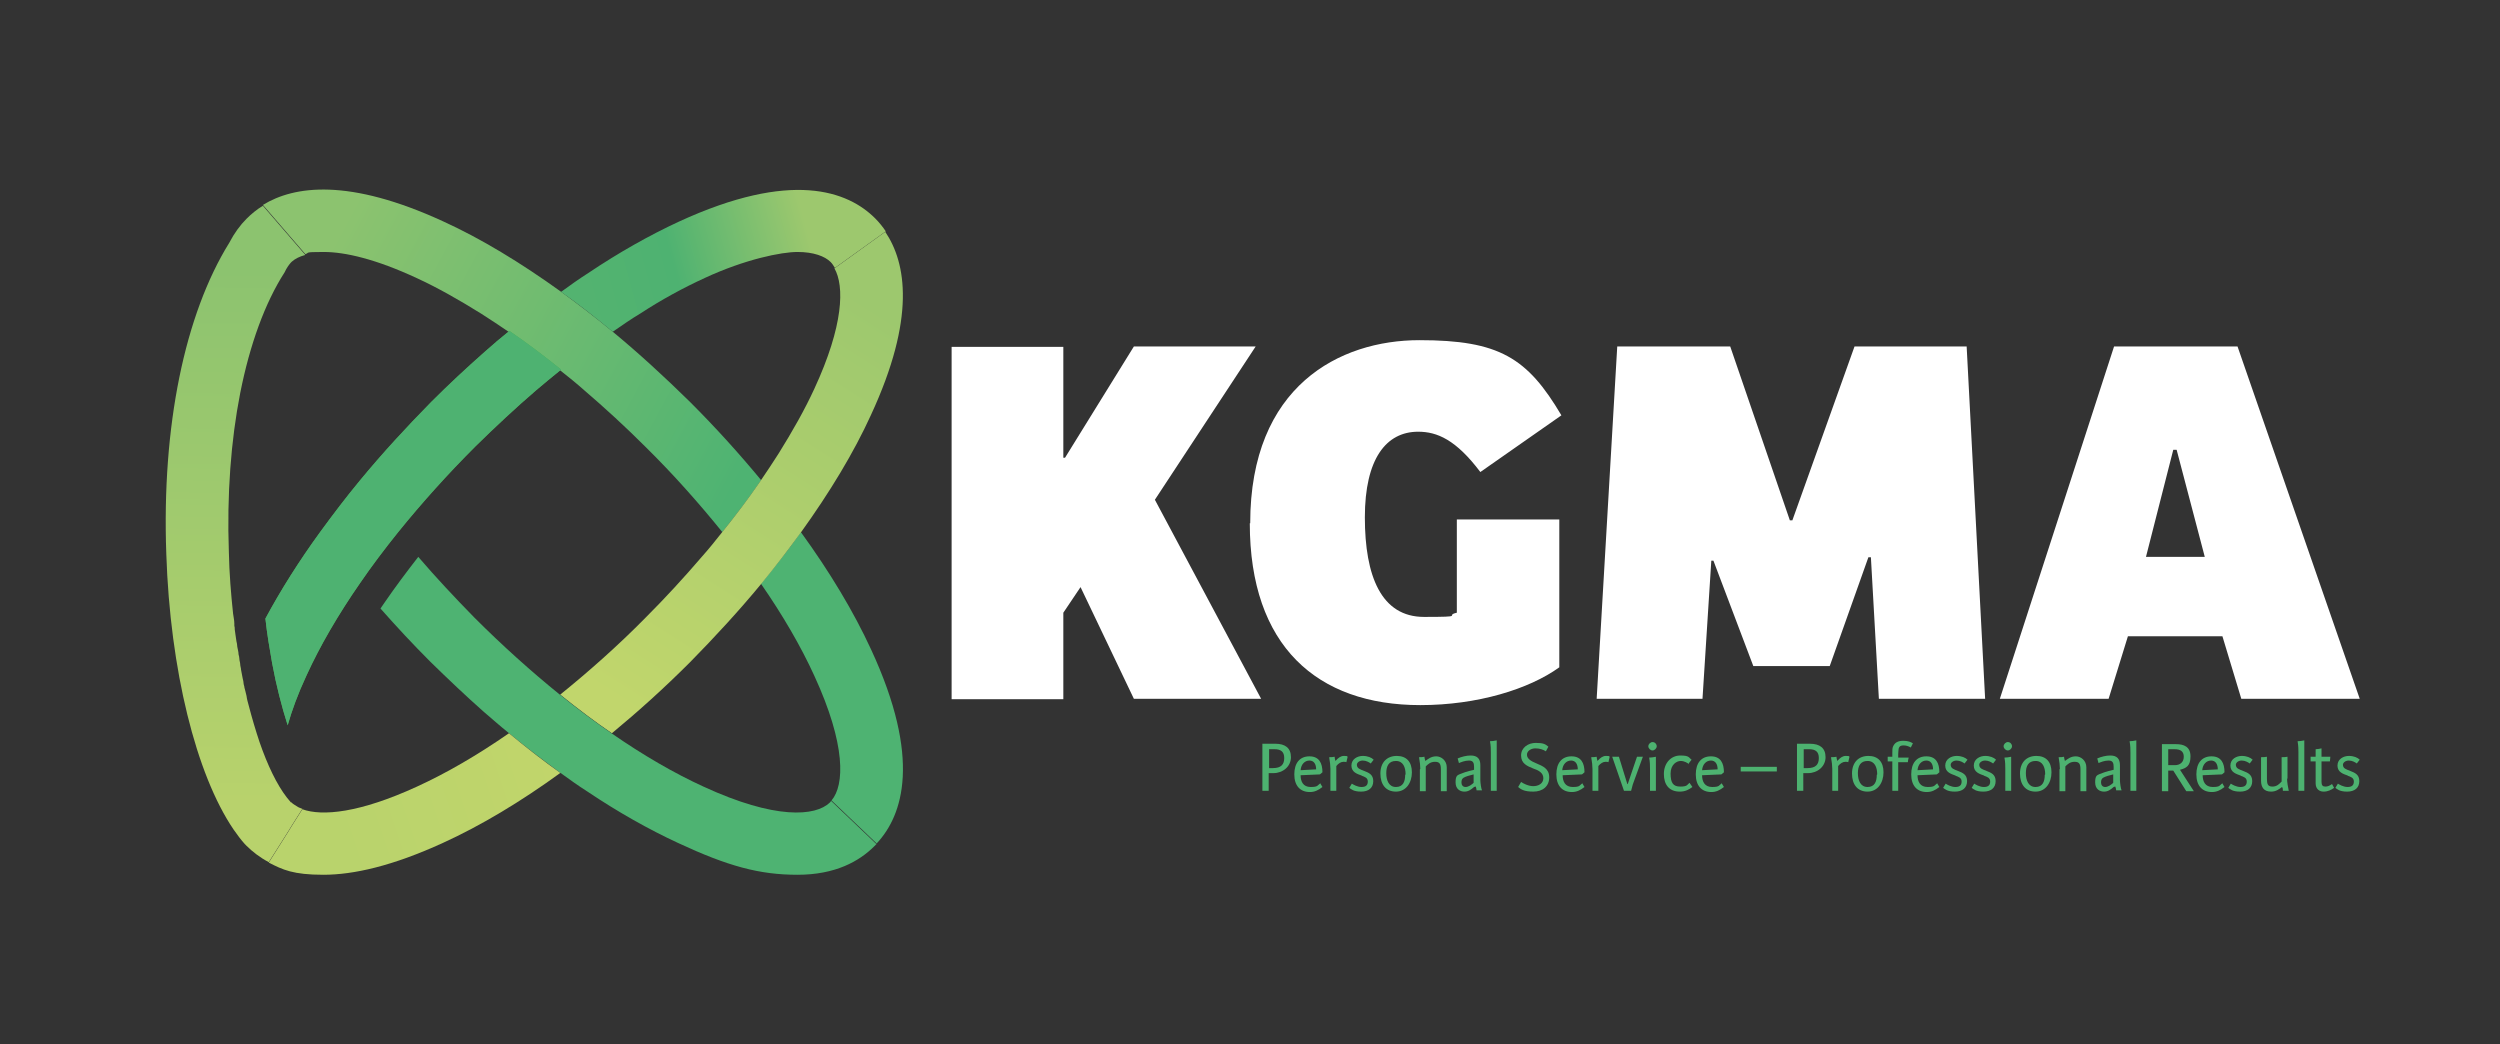 <svg xmlns="http://www.w3.org/2000/svg" xmlns:xlink="http://www.w3.org/1999/xlink" id="Laag_1" viewBox="0 0 595.3 248.7"><rect x="0" y="0" width="595.3" height="248.7" fill="#333333" stroke="none"/><defs><style>      .st0 {        fill: none;      }      .st1 {        fill: #fff;      }      .st2 {        fill: #48ae4d;      }      .st3 {        fill: #4db270;      }      .st4 {        fill: #066938;      }      .st5 {        fill: url(#Naamloos_verloop_211);      }      .st6 {        fill: url(#Naamloos_verloop_216);      }      .st7 {        fill: url(#Naamloos_verloop_236);      }      .st8 {        fill: url(#Naamloos_verloop_239);      }      .st9 {        fill: url(#Naamloos_verloop_226);      }      .st10 {        fill: url(#Naamloos_verloop_153);      }      .st11 {        fill: url(#Naamloos_verloop_132);      }      .st12 {        fill: url(#Naamloos_verloop_197);      }    </style><linearGradient id="Naamloos_verloop_226" data-name="Naamloos verloop 226" x1="178.7" y1="108.6" x2="207.3" y2="184.3" gradientUnits="userSpaceOnUse"><stop offset="0" stop-color="#4eb372"></stop><stop offset="1" stop-color="#4eb372"></stop></linearGradient><linearGradient id="Naamloos_verloop_197" data-name="Naamloos verloop 197" x1="55.2" y1="190.7" x2="57.1" y2="64.3" gradientUnits="userSpaceOnUse"><stop offset="0" stop-color="#b8d26c"></stop><stop offset="1" stop-color="#8cc36f"></stop></linearGradient><linearGradient id="Naamloos_verloop_216" data-name="Naamloos verloop 216" x1="177.9" y1="110.6" x2="79.3" y2="57.7" gradientUnits="userSpaceOnUse"><stop offset="0" stop-color="#4eb372"></stop><stop offset="1" stop-color="#8cc36f"></stop></linearGradient><linearGradient id="Naamloos_verloop_211" data-name="Naamloos verloop 211" x1="67" y1="153.7" x2="133.1" y2="84.7" gradientUnits="userSpaceOnUse"><stop offset="0" stop-color="#4eb271"></stop><stop offset="1" stop-color="#4eb271"></stop></linearGradient><linearGradient id="Naamloos_verloop_239" data-name="Naamloos verloop 239" x1="192.2" y1="54.6" x2="139.1" y2="69.1" gradientUnits="userSpaceOnUse"><stop offset="0" stop-color="#9dc86e"></stop><stop offset=".6" stop-color="#4eb271"></stop><stop offset="1" stop-color="#53b370"></stop></linearGradient><linearGradient id="Naamloos_verloop_132" data-name="Naamloos verloop 132" x1="208.7" y1="73.3" x2="148.4" y2="167.9" gradientUnits="userSpaceOnUse"><stop offset="0" stop-color="#9dc86e"></stop><stop offset="1" stop-color="#c1d66c"></stop></linearGradient><linearGradient id="Naamloos_verloop_236" data-name="Naamloos verloop 236" x1="90.5" y1="140.6" x2="185.3" y2="199.8" gradientUnits="userSpaceOnUse"><stop offset="0" stop-color="#4eb372"></stop><stop offset="1" stop-color="#4eb372"></stop></linearGradient><linearGradient id="Naamloos_verloop_153" data-name="Naamloos verloop 153" x1="80.4" y1="199" x2="132.2" y2="181.6" gradientUnits="userSpaceOnUse"><stop offset="0" stop-color="#b9d36c"></stop><stop offset="1" stop-color="#c1d56b"></stop></linearGradient></defs><g><path class="st9" d="M208.8,200.9l-10.8-10.3c3.1-3.6,3.5-13.2-4.1-29.7-3.2-7-7.5-14.4-12.7-21.9,3.4-4.1,6.6-8.2,9.5-12.3,6.9,9.5,12.6,19,16.7,27.9,12.1,26.1,7.6,39.5,1.4,46.2Z"></path><path class="st12" d="M69.3,191.1l-1-1.2s0,0,0,0c-2.4-3.1-4.6-7.7-6.5-13.2,0,0,0,0,0,0-.9-2.7-1.8-5.7-2.6-8.8-.2-.7-.4-1.4-.5-2.2-.2-.7-.3-1.4-.5-2,0-.3-.2-.7-.2-1,0-.3-.1-.7-.2-1.1-.1-.7-.3-1.4-.4-2.1,0-.4-.2-.9-.2-1.3,0-.4-.2-.9-.2-1.3,0-.4-.1-.7-.2-1.1,0-.6-.2-1.2-.3-1.8,0-.4-.1-.9-.2-1.3-.1-.9-.3-1.8-.4-2.8,0-.3,0-.6-.1-.9,0-.2,0-.3,0-.5,0-.8-.2-1.6-.3-2.4-.5-4.7-.9-9.6-1-14.6-.5-13.7.5-26.7,2.7-37.9,2.3-11.6,5.9-21.5,10.6-28.8.4-.9.9-1.6,1.4-2.2,0,0,.2-.2.3-.3.8-.7,1.8-1.2,3.2-1.6l-10.1-11.7c-1.5.9-2.8,2-3.9,3.1-1.5,1.5-2.9,3.4-4.1,5.7-10.6,17.1-16.1,43.6-15,74.1.9,27.6,7.1,52.5,16,65.6,0,0,0,0,0,0,.9,1.3,1.8,2.5,2.7,3.5,0,0,0,0,.1.1,0,0,0,0,0,0,0,0,.2.2.3.3,1.4,1.4,3.2,2.8,5.3,3.9l4.8-7.6.6-1,2.6-4.1c-.5-.2-.9-.3-1.3-.6-.5-.3-1-.6-1.4-1Z"></path><path class="st6" d="M181.2,114.4c-2.8,4.1-5.9,8.2-9.2,12.3-5.5-6.8-11.6-13.7-18.3-20.3-4.7-4.7-9.6-9.2-14.5-13.4-1.9-1.7-3.9-3.3-5.8-4.8-4.1-3.3-8.2-6.4-12.3-9.2-2.2-1.5-4.3-2.9-6.5-4.3-5.3-3.3-10.4-6.2-15.4-8.5-9.7-4.5-17-6.2-22.1-6.2s-3.2.2-4.4.5l-10.1-11.7c7.5-4.6,20.5-6.4,42.9,3.9,9,4.1,18.4,9.8,28,16.7,4.1,3,8.2,6.1,12.3,9.5,6.3,5.2,12.5,10.9,18.6,16.9,6.1,6.1,11.7,12.3,16.9,18.6Z"></path><path class="st2" d="M133.5,88.1c-2,1.6-3.9,3.2-5.8,4.8-4.9,4.2-9.7,8.7-14.5,13.4-6.6,6.6-12.8,13.5-18.3,20.3-3.3,4.1-6.4,8.2-9.2,12.3-5.2,7.5-9.5,14.9-12.7,21.9-2.1,4.5-3.5,8.4-4.5,11.9-1.4-4.4-2.7-9.4-3.7-14.8-.6-3.4-1.2-6.9-1.6-10.6,3.6-6.7,8-13.7,13.1-20.7,3-4.1,6.1-8.2,9.5-12.3,5.2-6.3,10.9-12.5,16.9-18.6,4.2-4.2,8.4-8.1,12.7-11.9,1.9-1.7,3.9-3.4,5.9-5,4.1,2.8,8.2,5.9,12.3,9.2Z"></path><path class="st5" d="M133.5,88.1c-2,1.6-3.9,3.2-5.8,4.8-4.9,4.2-9.7,8.7-14.5,13.4-6.6,6.6-12.8,13.5-18.3,20.3-3.3,4.1-6.4,8.2-9.2,12.3-5.2,7.5-9.5,14.9-12.7,21.9-2.1,4.5-3.5,8.4-4.5,11.9-1.4-4.4-2.7-9.4-3.7-14.8-.6-3.4-1.2-6.9-1.6-10.6,3.6-6.7,8-13.7,13.1-20.7,3-4.1,6.1-8.2,9.5-12.3,5.2-6.3,10.9-12.5,16.9-18.6,4.2-4.2,8.4-8.1,12.7-11.9,1.9-1.7,3.9-3.4,5.9-5,4.1,2.8,8.2,5.9,12.3,9.2Z"></path><path class="st8" d="M210.9,55.1l-12.1,8.7c-.3-.5-.6-1-1-1.4-1.4-1.4-4.1-2.4-7.9-2.4s-12.4,1.7-22.1,6.2c-5,2.3-10.2,5.1-15.4,8.5-2.2,1.3-4.3,2.8-6.5,4.3-4.1-3.4-8.2-6.6-12.3-9.5,2.2-1.6,4.3-3.1,6.5-4.5,7.3-4.9,14.6-9,21.5-12.2,26.9-12.4,40.3-7.3,46.8-.8.9.9,1.8,2,2.6,3.2Z"></path><path class="st11" d="M207.4,98.8c-4.1,9-9.8,18.4-16.7,28-3,4.1-6.1,8.2-9.5,12.3-5.2,6.3-10.9,12.5-16.9,18.6-6.1,6.1-12.3,11.7-18.6,16.9-4.1-2.8-8.2-5.9-12.3-9.2,6.8-5.5,13.7-11.6,20.3-18.3,4.8-4.8,9.2-9.6,13.4-14.5,1.7-1.9,3.3-3.9,4.8-5.8,3.3-4.1,6.4-8.2,9.2-12.3,1.5-2.2,2.9-4.3,4.3-6.5,3.3-5.3,6.2-10.4,8.5-15.4,7-15.1,7.2-24.5,4.8-28.7l12.1-8.7c5,7.4,7.3,20.5-3.4,43.6Z"></path><path class="st7" d="M208.8,200.9c-.2.2-.4.4-.6.6-3.6,3.6-9.3,6.8-18.3,6.8s-16.5-2-28.5-7.6c-6.9-3.2-14.2-7.3-21.5-12.2-2.2-1.4-4.3-2.9-6.5-4.5-4.1-3-8.2-6.1-12.3-9.5-2-1.6-3.9-3.3-5.9-5-4.3-3.8-8.5-7.8-12.7-11.9-4.2-4.2-8.1-8.4-11.9-12.7.4-.5.7-1.1,1.1-1.6,2.4-3.5,5.1-7.1,7.9-10.7,4.2,4.9,8.7,9.7,13.4,14.5,6.6,6.6,13.5,12.8,20.3,18.3,4.1,3.3,8.2,6.4,12.3,9.2,7.5,5.2,14.9,9.5,21.9,12.7,17.1,7.9,26.7,7.1,30.1,3.8.1-.1.2-.2.3-.4l10.8,10.3Z"></path><path class="st4" d="M58.4,201.2c0,0,0-.1-.1-.2,0,0,0,0,.1.1,0,0,0,0,0,0Z"></path><path class="st10" d="M133.5,184c-9.5,6.9-19,12.6-28,16.7-12,5.5-21.3,7.6-28.5,7.6s-9.7-1.2-13-2.9l4.8-7.6.6-1,2.6-4.1c4.7,1.7,13.6.9,27.3-5.4,7-3.2,14.4-7.5,21.9-12.7,4.1,3.4,8.2,6.6,12.3,9.5Z"></path><path class="st0" d="M58.4,201.2c0,0,0-.1-.1-.2,0,0,0,0,.1.1,0,0,0,0,0,0Z"></path></g><g><path class="st1" d="M253.2,82.5v26.5h.4l16.4-26.5h29l-24,36.5,25.3,47.4h-30.3l-12.7-26.6-4.1,6.1v20.6h-26.6v-83.9h26.6Z"></path><path class="st1" d="M297.7,124.6c0-32.7,21.3-43.6,40.3-43.6s25.7,4.2,33.8,17.9l-19.3,13.5c-5.8-7.7-10.3-9.6-14.8-9.6-7.6,0-12.7,6.4-12.7,20.4s3.9,23.7,14.1,23.7,4.7-.3,7.8-1v-22.2h24.4v35.2c-7.2,5.2-19.5,9-33.1,9-24.6,0-40.6-14.1-40.6-43.3Z"></path><path class="st1" d="M412,82.5l14.2,41.4h.6l14.8-41.4h26.7l4.4,83.9h-25.3l-1.9-33.7h-.6l-9.2,25.9h-18.2l-9.5-25.1h-.5l-2.1,32.9h-25.2l4.9-83.9h27Z"></path><path class="st1" d="M532.8,82.5l29.1,83.9h-28.2l-4.5-14.9h-22.5l-4.6,14.9h-25.9l27.2-83.9h29.4ZM518.3,107.1h-.8l-6.5,25.5h14l-6.7-25.5Z"></path></g><g><path class="st3" d="M303.7,177.1c2.3,0,3.7,1,3.7,3.2s-1.9,3.8-4.2,3.8h-1.1v4.2h-1.5v-11.2h3.1ZM303.1,182.9c2,0,2.7-.9,2.7-2.4s-.8-2.1-2.3-2.1h-1.3v4.5h1Z"></path><path class="st3" d="M314.3,186.4l.6,1c-1,.8-1.9,1.2-3,1.2-2.3,0-3.7-1.5-3.7-4.2s1.3-4.3,3.6-4.3,3.1,1.6,3.1,3.8l-.6.5-4.6.2c0,1.5.6,2.8,2.4,2.8s1.6-.4,2.3-.9ZM313.4,183.2c0-1.2-.5-2.1-1.6-2.1s-2,.9-2.1,2.3l3.7-.2Z"></path><path class="st3" d="M320.7,181.5c-.3-.1-.5-.1-.8-.1-.6,0-1.2.4-1.7,1v5.9h-1.4v-5.2c0-.7-.1-1.7-.3-2.8.5,0,.8,0,1.3-.1,0,.3.1.7.2,1h0c.7-.8,1.3-1.2,2-1.2s.7,0,.9.2l-.3,1.3Z"></path><path class="st3" d="M324.3,184.7c-1.1-.4-2.5-.8-2.5-2.4s1.5-2.3,2.7-2.3,2.1.4,2.6.9l-.7.9c-.4-.3-1.1-.7-1.9-.7s-1.4.5-1.4,1c0,.9.8,1.1,1.8,1.5,1,.4,2.1.8,2.1,2.4s-1.1,2.5-2.9,2.5-2.4-.6-2.8-.9l.6-1c.3.2,1.3.8,2.3.8s1.5-.4,1.5-1.3-.7-1.1-1.5-1.4Z"></path><path class="st3" d="M328.7,184.2c0-2.7,1.6-4.2,3.9-4.2s3.6,1.4,3.6,3.9-1.4,4.6-3.8,4.6-3.7-1.7-3.7-4.3ZM334.7,184.4c0-1.7-.6-3.2-2.3-3.2s-2.3,1.2-2.3,2.9.6,3.3,2.3,3.3,2.2-1.3,2.2-2.9Z"></path><path class="st3" d="M338.2,183.1c0-.7-.1-1.7-.3-2.8.5,0,.8,0,1.3-.1,0,.4.1.6.2,1h0c.7-.5,1.4-1.1,2.6-1.1s2.5,1,2.5,2.6v5.7h-1.4v-5.2c0-1.3-.3-1.8-1.4-1.8s-1.7.6-2.2,1.1v5.9h-1.4v-5.2Z"></path><path class="st3" d="M351,187.4c-.8.7-1.4,1.1-2.3,1.1s-2.1-.5-2.1-2.2.5-1.7,1.1-2c.5-.2,1.5-.6,3.3-1v-.7c0-.9-.2-1.5-1.2-1.5s-1.9.4-2.4.6l-.3-1.1c.9-.4,2.1-.7,3.1-.7,1.6,0,2.3.8,2.3,2.3v3.6c0,.5.2,2.1.4,2.4h-1.3c0-.3-.1-.6-.2-.9h-.1ZM350.9,184.4c-.9.2-1.9.5-2.4.8-.3.2-.5.5-.5,1.1s.3,1.1,1,1.1,1.5-.6,1.9-1v-1.9Z"></path><path class="st3" d="M356.4,188.3h-1.4v-9.1c0-.7,0-1.6-.2-2.7.5,0,1.1-.1,1.6-.2v12Z"></path><path class="st3" d="M368.1,178.9c-.6-.4-1.5-.7-2.5-.7s-2,.6-2,1.5.8,1.5,2.3,2.1c1.4.6,3,1.2,3,3.3s-1.5,3.4-3.8,3.4-3-.6-3.6-1.1l.7-1.2c.4.3,1.7,1,2.9,1s2.4-.6,2.4-1.9-1.2-1.9-2.4-2.3c-1.5-.6-2.9-1.2-2.9-3.1s1.7-3,3.5-3,2.3.3,3,.9l-.6,1.1Z"></path><path class="st3" d="M376.7,186.4l.6,1c-1,.8-1.9,1.2-3,1.2-2.3,0-3.7-1.5-3.7-4.2s1.3-4.3,3.6-4.3,3.1,1.6,3.1,3.8l-.6.5-4.6.2c0,1.5.6,2.8,2.4,2.8s1.6-.4,2.3-.9ZM375.7,183.2c0-1.2-.5-2.1-1.6-2.1s-2,.9-2.1,2.3l3.7-.2Z"></path><path class="st3" d="M383.1,181.5c-.3-.1-.5-.1-.8-.1-.6,0-1.2.4-1.7,1v5.9h-1.4v-5.2c0-.7-.1-1.7-.3-2.8.5,0,.8,0,1.3-.1,0,.3.1.7.2,1h0c.7-.8,1.3-1.2,2-1.2s.7,0,.9.2l-.3,1.3Z"></path><path class="st3" d="M387.6,186.7l2.2-6.5h1.4l-2.4,6.6-.4,1.5h-1.7l-2.8-8.1h1.6l2,6.5h.1Z"></path><path class="st3" d="M393.5,176.7c.6,0,1,.5,1,1s-.5,1-1,1-1-.5-1-1,.5-1,1-1ZM394.3,188.3h-1.4v-5.2c0-.8,0-1.6-.2-2.7.5,0,1.1-.1,1.6-.2v8.1Z"></path><path class="st3" d="M402.2,182c-.3-.3-1.1-.8-2-.8s-2.4.8-2.4,3,.6,3.1,2.3,3.1,1.6-.4,2.2-.9l.7,1c-.8.6-1.7,1.1-3,1.1-2.5,0-3.8-1.6-3.8-4.2s1.7-4.4,3.9-4.4,2,.5,2.7,1l-.7.9Z"></path><path class="st3" d="M409.9,186.4l.6,1c-1,.8-1.9,1.2-3,1.2-2.3,0-3.7-1.5-3.7-4.2s1.3-4.3,3.6-4.3,3.1,1.6,3.1,3.8l-.6.5-4.6.2c0,1.5.6,2.8,2.4,2.8s1.6-.4,2.3-.9ZM409,183.2c0-1.2-.5-2.1-1.6-2.1s-2,.9-2.1,2.3l3.7-.2Z"></path><path class="st3" d="M414.5,182.6h8.6v1.1h-8.6v-1.1Z"></path><path class="st3" d="M431,177.1c2.3,0,3.7,1,3.7,3.2s-1.9,3.8-4.2,3.8h-1.1v4.2h-1.5v-11.2h3.1ZM430.4,182.9c2,0,2.7-.9,2.7-2.4s-.8-2.1-2.3-2.1h-1.3v4.5h1Z"></path><path class="st3" d="M440.2,181.5c-.3-.1-.5-.1-.8-.1-.6,0-1.2.4-1.7,1v5.9h-1.4v-5.2c0-.7-.1-1.7-.3-2.8.5,0,.8,0,1.3-.1,0,.3.1.7.2,1h0c.7-.8,1.3-1.2,2-1.2s.7,0,.9.2l-.3,1.3Z"></path><path class="st3" d="M441,184.2c0-2.7,1.6-4.2,3.9-4.2s3.6,1.4,3.6,3.9-1.4,4.6-3.8,4.6-3.7-1.7-3.7-4.3ZM447,184.4c0-1.7-.6-3.2-2.3-3.2s-2.3,1.2-2.3,2.9.6,3.3,2.3,3.3,2.2-1.3,2.2-2.9Z"></path><path class="st3" d="M452,188.3h-1.4v-7h-1.1v-1.1h1.1v-1c0-.6,0-1.1.2-1.5.4-.9,1.2-1.3,2.4-1.3s1.8.3,2.3.6l-.5,1c-.5-.3-1.1-.5-1.7-.5s-1,.1-1.2.8c0,.3-.1.7-.1,1.3v.8h2.5c-.1.4-.2.8-.2,1.1h-2.3v7Z"></path><path class="st3" d="M461.2,186.4l.6,1c-1,.8-1.9,1.2-3,1.2-2.3,0-3.7-1.5-3.7-4.2s1.3-4.3,3.6-4.3,3.1,1.6,3.1,3.8l-.6.5-4.6.2c0,1.5.6,2.8,2.4,2.8s1.6-.4,2.3-.9ZM460.3,183.2c0-1.2-.5-2.1-1.6-2.1s-2,.9-2.1,2.3l3.7-.2Z"></path><path class="st3" d="M465.7,184.7c-1.1-.4-2.5-.8-2.5-2.4s1.5-2.3,2.7-2.3,2.1.4,2.6.9l-.7.9c-.4-.3-1.1-.7-1.9-.7s-1.4.5-1.4,1c0,.9.8,1.1,1.8,1.5,1,.4,2.1.8,2.1,2.4s-1.1,2.5-2.9,2.5-2.4-.6-2.8-.9l.6-1c.3.2,1.3.8,2.3.8s1.5-.4,1.5-1.3-.7-1.1-1.5-1.4Z"></path><path class="st3" d="M472.5,184.7c-1.1-.4-2.5-.8-2.5-2.4s1.5-2.3,2.7-2.3,2.1.4,2.6.9l-.7.9c-.4-.3-1.1-.7-1.9-.7s-1.4.5-1.4,1c0,.9.8,1.1,1.8,1.5,1,.4,2.1.8,2.1,2.4s-1.1,2.5-2.9,2.5-2.4-.6-2.8-.9l.6-1c.3.2,1.3.8,2.3.8s1.5-.4,1.5-1.3-.7-1.1-1.5-1.4Z"></path><path class="st3" d="M478.1,176.7c.6,0,1,.5,1,1s-.5,1-1,1-1-.5-1-1,.5-1,1-1ZM478.9,188.3h-1.4v-5.2c0-.8,0-1.6-.2-2.7.5,0,1.1-.1,1.6-.2v8.1Z"></path><path class="st3" d="M481,184.2c0-2.7,1.6-4.2,3.9-4.2s3.6,1.4,3.6,3.9-1.4,4.6-3.8,4.6-3.7-1.7-3.7-4.3ZM487,184.4c0-1.7-.6-3.2-2.3-3.2s-2.3,1.2-2.3,2.9.6,3.3,2.3,3.3,2.2-1.3,2.2-2.9Z"></path><path class="st3" d="M490.5,183.1c0-.7-.1-1.7-.3-2.8.5,0,.8,0,1.3-.1,0,.4.1.6.2,1h0c.7-.5,1.4-1.1,2.6-1.1s2.5,1,2.5,2.6v5.7h-1.4v-5.2c0-1.3-.3-1.8-1.4-1.8s-1.7.6-2.2,1.1v5.9h-1.4v-5.2Z"></path><path class="st3" d="M503.3,187.4c-.8.7-1.4,1.1-2.3,1.1s-2.1-.5-2.1-2.2.5-1.7,1.1-2c.5-.2,1.5-.6,3.3-1v-.7c0-.9-.2-1.5-1.2-1.5s-1.9.4-2.4.6l-.3-1.1c.9-.4,2.1-.7,3.1-.7,1.6,0,2.3.8,2.3,2.3v3.6c0,.5.2,2.1.4,2.4h-1.3c0-.3-.1-.6-.2-.9h-.1ZM503.2,184.4c-.9.2-1.9.5-2.4.8-.3.2-.5.5-.5,1.1s.3,1.1,1,1.1,1.5-.6,1.9-1v-1.9Z"></path><path class="st3" d="M508.7,188.3h-1.4v-9.1c0-.7,0-1.6-.2-2.7.5,0,1.1-.1,1.6-.2v12Z"></path><path class="st3" d="M517.5,183.5h-1.2v4.9h-1.5v-11.2h3.4c1.8,0,3.4.6,3.4,2.9s-1,2.8-2.5,3.2l3.3,5.1h-1.8l-3.1-4.9ZM517.9,182.2c1.2,0,2.1-.7,2.1-2s-.8-1.8-2.2-1.8h-1.5v3.8h1.6Z"></path><path class="st3" d="M529.1,186.4l.6,1c-1,.8-1.9,1.2-3,1.2-2.3,0-3.7-1.5-3.7-4.2s1.3-4.3,3.6-4.3,3.1,1.6,3.1,3.8l-.6.5-4.6.2c0,1.5.6,2.8,2.4,2.8s1.6-.4,2.3-.9ZM528.1,183.2c0-1.2-.5-2.1-1.6-2.1s-2,.9-2.1,2.3l3.7-.2Z"></path><path class="st3" d="M533.6,184.7c-1.1-.4-2.5-.8-2.5-2.4s1.5-2.3,2.7-2.3,2.1.4,2.6.9l-.7.9c-.4-.3-1.1-.7-1.9-.7s-1.4.5-1.4,1c0,.9.8,1.1,1.8,1.5,1,.4,2.1.8,2.1,2.4s-1.1,2.5-2.9,2.5-2.4-.6-2.8-.9l.6-1c.3.2,1.3.8,2.3.8s1.5-.4,1.5-1.3-.7-1.1-1.5-1.4Z"></path><path class="st3" d="M544.6,185.4c0,.9.2,1.9.4,2.9h-1.4c0-.4,0-.6-.2-.9h0c-.7.5-1.4,1.1-2.6,1.1-1.7,0-2.4-1-2.4-2.6v-5.6c.5,0,.9,0,1.4-.1v5.2c0,1.3.2,1.9,1.3,1.9s1.6-.6,2.2-1.2v-5.8c.5,0,.9,0,1.4-.1v5.2Z"></path><path class="st3" d="M548.7,188.3h-1.4v-9.1c0-.7,0-1.6-.2-2.7.5,0,1.1-.1,1.6-.2v12Z"></path><path class="st3" d="M555.8,187.6c-.7.5-1.5.9-2.5.9s-1.9-.6-1.9-2v-5.2h-1.2v-1.1h1.2v-1.8c.5,0,.9-.1,1.4-.2v2h2.1c0,.3-.1.9-.1,1.1h-2v4.9c0,.8.3,1.1.9,1.1s1-.2,1.6-.6l.5.9Z"></path><path class="st3" d="M559.1,184.7c-1.1-.4-2.5-.8-2.5-2.4s1.5-2.3,2.7-2.3,2.1.4,2.6.9l-.7.9c-.4-.3-1.1-.7-1.9-.7s-1.4.5-1.4,1c0,.9.8,1.1,1.8,1.5,1,.4,2.1.8,2.1,2.4s-1.1,2.5-2.9,2.5-2.4-.6-2.8-.9l.6-1c.3.2,1.3.8,2.3.8s1.5-.4,1.5-1.3-.7-1.1-1.5-1.4Z"></path></g></svg>